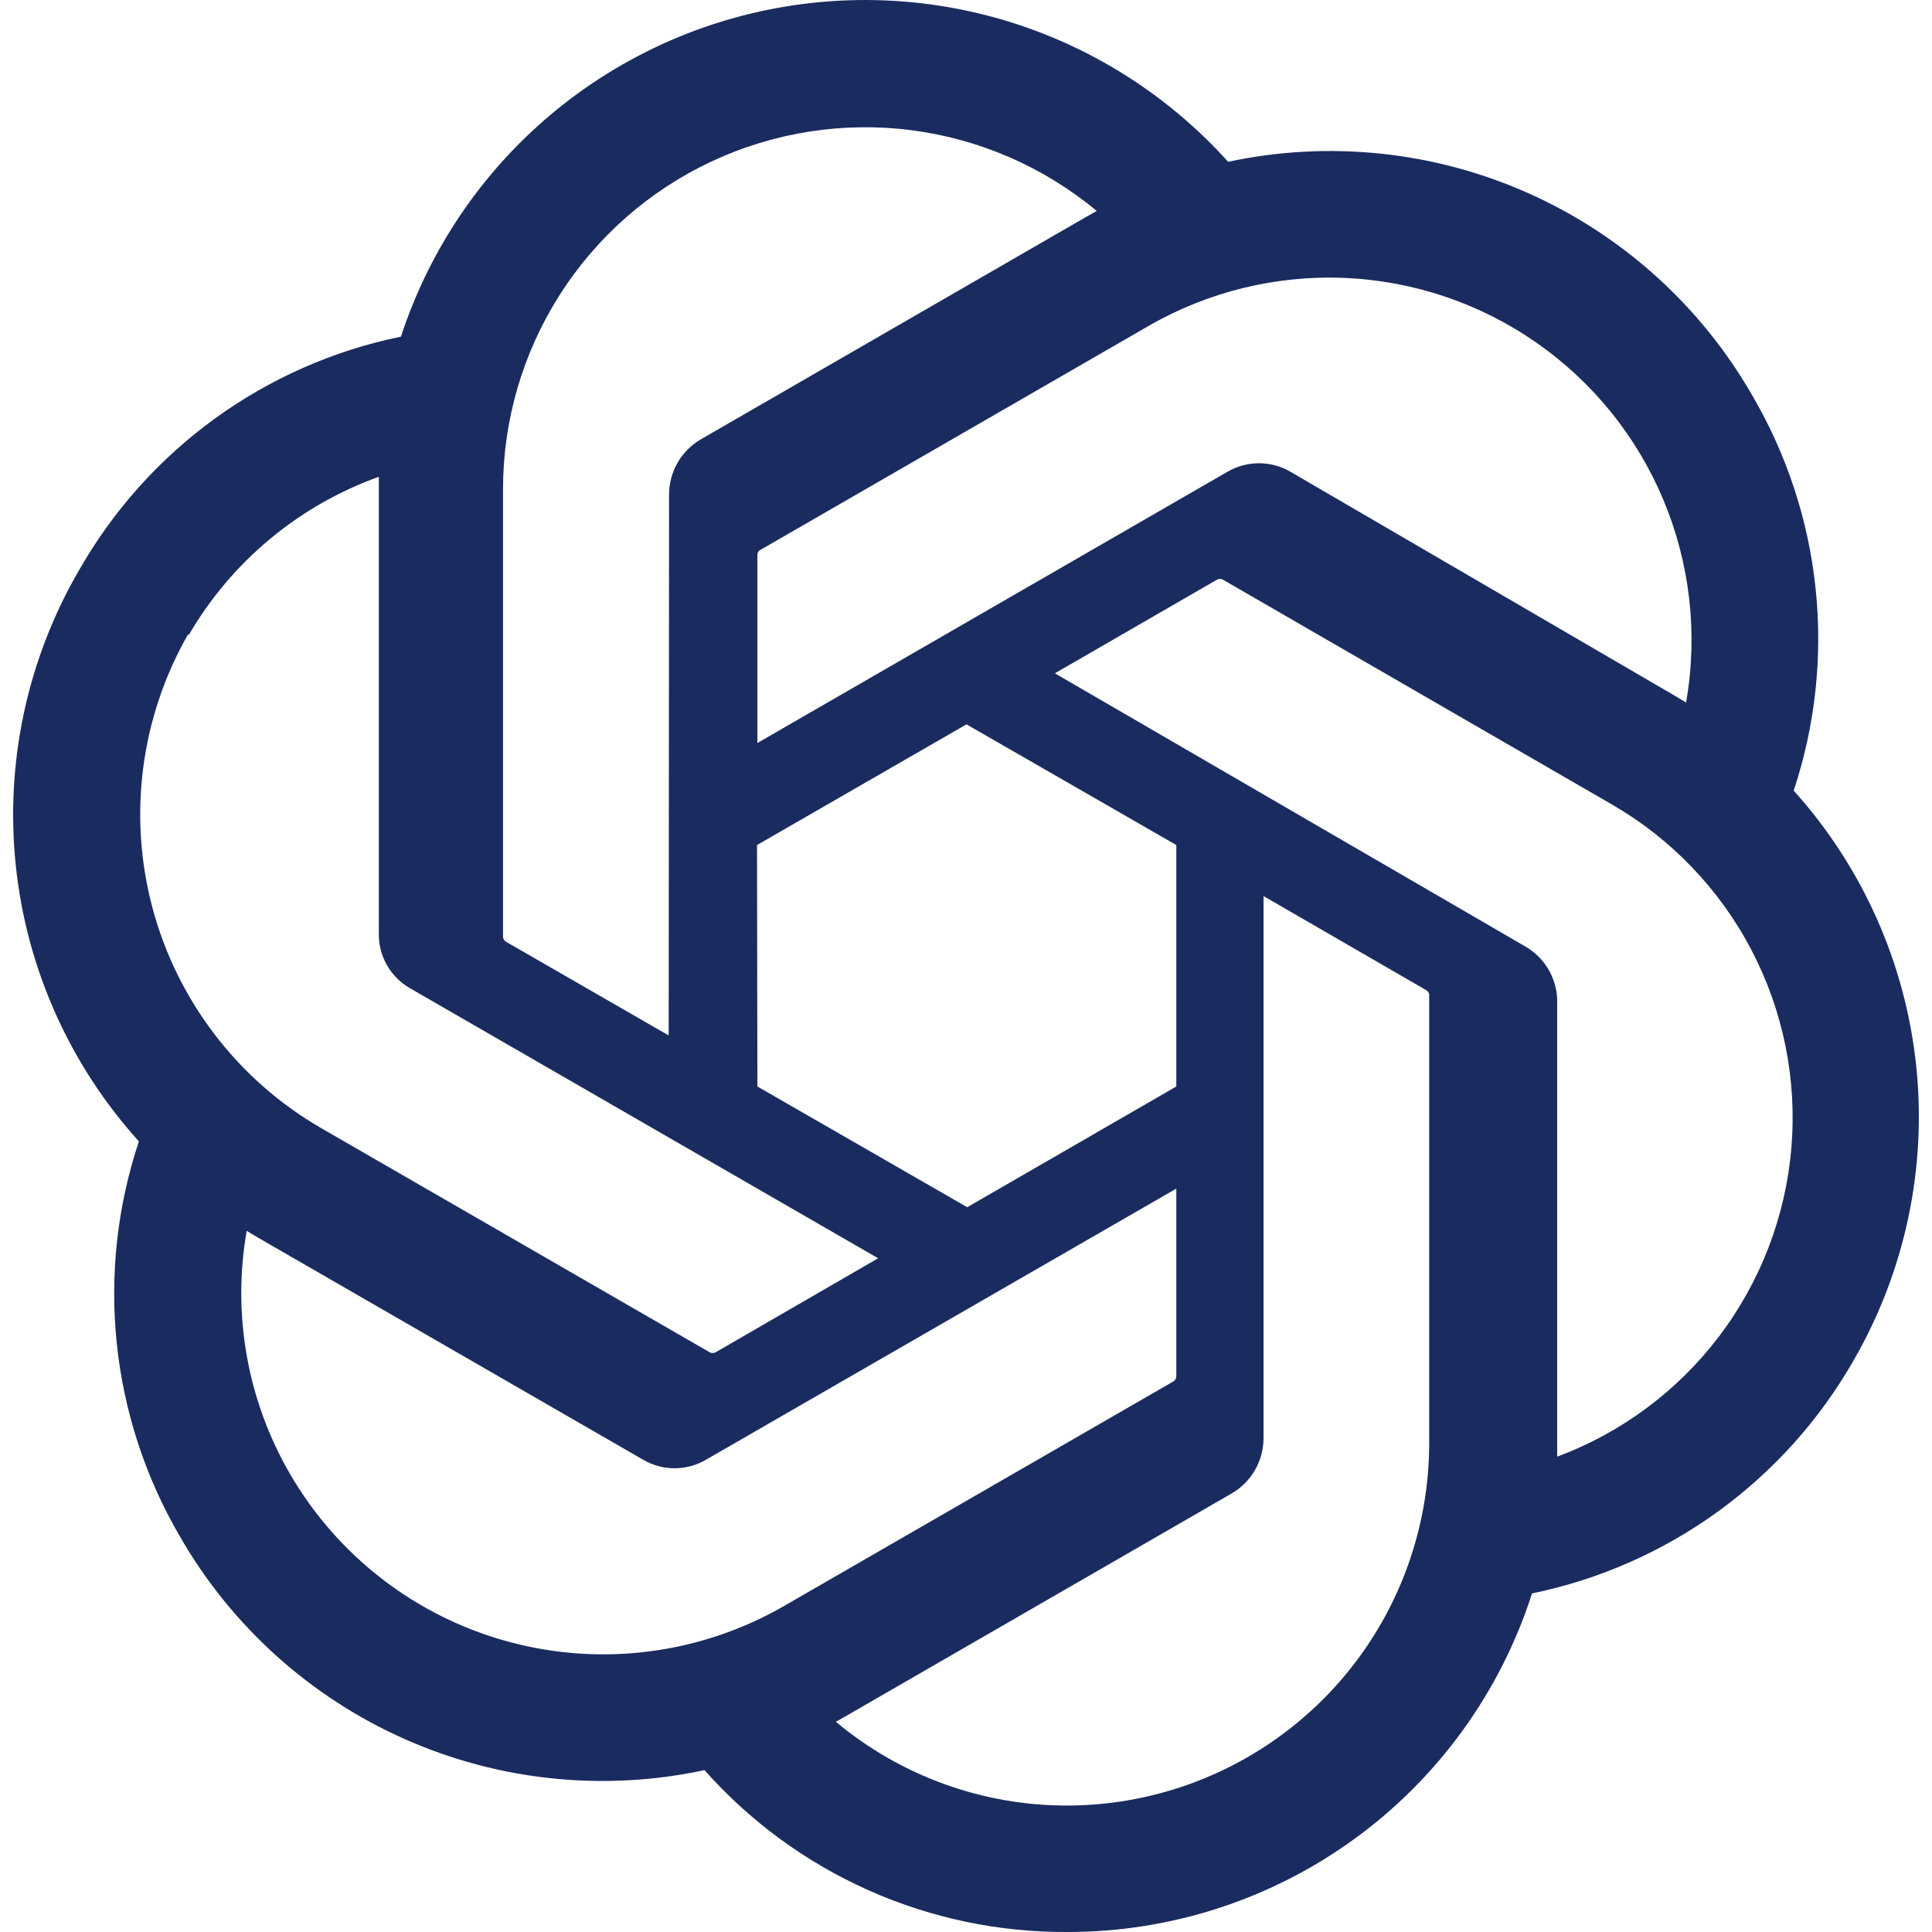 <?xml version="1.0" encoding="UTF-8"?> <svg xmlns="http://www.w3.org/2000/svg" width="36" height="36" viewBox="0 0 36 36" fill="none"><g clip-path="url(#clip0_931_306)"><path d="M33.423 14.732C33.825 13.519 33.965 12.235 33.831 10.965C33.698 9.695 33.295 8.468 32.649 7.365C31.692 5.7 30.231 4.381 28.476 3.599C26.721 2.817 24.763 2.613 22.884 3.015C21.817 1.828 20.456 0.943 18.939 0.448C17.421 -0.047 15.8 -0.133 14.238 0.197C12.676 0.527 11.229 1.262 10.041 2.328C8.853 3.395 7.967 4.755 7.471 6.273C6.219 6.529 5.037 7.05 4.003 7.8C2.969 8.55 2.107 9.513 1.474 10.623C0.507 12.286 0.094 14.213 0.294 16.127C0.494 18.041 1.298 19.841 2.588 21.268C2.184 22.479 2.044 23.763 2.176 25.033C2.308 26.304 2.71 27.531 3.355 28.634C4.313 30.3 5.776 31.619 7.532 32.401C9.288 33.183 11.247 33.387 13.127 32.984C13.975 33.939 15.017 34.702 16.183 35.222C17.349 35.742 18.613 36.007 19.89 36C21.815 36.002 23.692 35.392 25.248 34.258C26.804 33.124 27.959 31.525 28.547 29.691C29.799 29.434 30.981 28.913 32.015 28.163C33.049 27.413 33.911 26.451 34.544 25.341C35.5 23.68 35.906 21.76 35.705 19.855C35.504 17.949 34.705 16.156 33.423 14.732ZM19.89 33.644C18.313 33.646 16.785 33.094 15.575 32.083L15.788 31.962L22.956 27.825C23.134 27.72 23.282 27.571 23.385 27.392C23.488 27.212 23.543 27.009 23.544 26.803V16.697L26.575 18.45C26.59 18.458 26.602 18.469 26.612 18.482C26.622 18.496 26.629 18.512 26.631 18.528V26.902C26.628 28.689 25.916 30.402 24.653 31.665C23.389 32.928 21.677 33.64 19.89 33.644ZM5.399 27.456C4.608 26.09 4.324 24.489 4.597 22.935L4.81 23.063L11.984 27.2C12.162 27.304 12.364 27.359 12.57 27.359C12.776 27.359 12.978 27.304 13.155 27.2L21.919 22.148V25.646C21.919 25.664 21.914 25.682 21.905 25.698C21.896 25.714 21.884 25.728 21.87 25.738L14.61 29.925C13.061 30.818 11.22 31.059 9.493 30.596C7.766 30.133 6.294 29.003 5.399 27.456ZM3.511 11.843C4.307 10.469 5.564 9.421 7.059 8.884V17.4C7.057 17.606 7.109 17.808 7.212 17.987C7.314 18.165 7.462 18.313 7.641 18.415L16.363 23.446L13.333 25.199C13.316 25.208 13.298 25.212 13.279 25.212C13.261 25.212 13.243 25.208 13.226 25.199L5.981 21.019C4.434 20.123 3.306 18.65 2.843 16.924C2.38 15.197 2.621 13.358 3.511 11.808V11.843ZM28.406 17.627L19.656 12.546L22.679 10.8C22.695 10.791 22.713 10.787 22.732 10.787C22.751 10.787 22.769 10.791 22.785 10.8L30.031 14.987C31.139 15.626 32.042 16.567 32.635 17.701C33.228 18.834 33.486 20.112 33.38 21.387C33.273 22.662 32.806 23.88 32.034 24.899C31.261 25.918 30.214 26.697 29.016 27.143V18.627C29.01 18.422 28.95 18.222 28.843 18.046C28.736 17.871 28.585 17.727 28.406 17.627ZM31.422 13.092L31.209 12.965L24.048 8.792C23.87 8.687 23.666 8.632 23.459 8.632C23.252 8.632 23.049 8.687 22.87 8.792L14.113 13.845V10.346C14.112 10.328 14.115 10.31 14.122 10.294C14.13 10.278 14.141 10.264 14.156 10.254L21.401 6.074C22.512 5.434 23.782 5.124 25.062 5.179C26.342 5.235 27.581 5.653 28.631 6.387C29.683 7.12 30.503 8.137 30.997 9.32C31.491 10.502 31.639 11.801 31.422 13.064L31.422 13.092ZM12.46 19.294L9.43 17.549C9.415 17.54 9.402 17.527 9.392 17.513C9.382 17.498 9.375 17.481 9.373 17.464V9.111C9.374 7.83 9.741 6.576 10.429 5.495C11.117 4.414 12.099 3.551 13.26 3.008C14.42 2.465 15.711 2.263 16.982 2.426C18.253 2.59 19.451 3.111 20.436 3.931L20.223 4.051L13.056 8.188C12.878 8.293 12.729 8.442 12.626 8.621C12.523 8.801 12.468 9.004 12.467 9.21L12.46 19.294ZM14.106 15.746L18.009 13.497L21.919 15.746V20.245L18.023 22.495L14.113 20.245L14.106 15.746Z" fill="#1A2B5F"></path></g><defs><clipPath id="clip0_931_306"><rect width="36" height="36" fill="white"></rect></clipPath></defs></svg> 